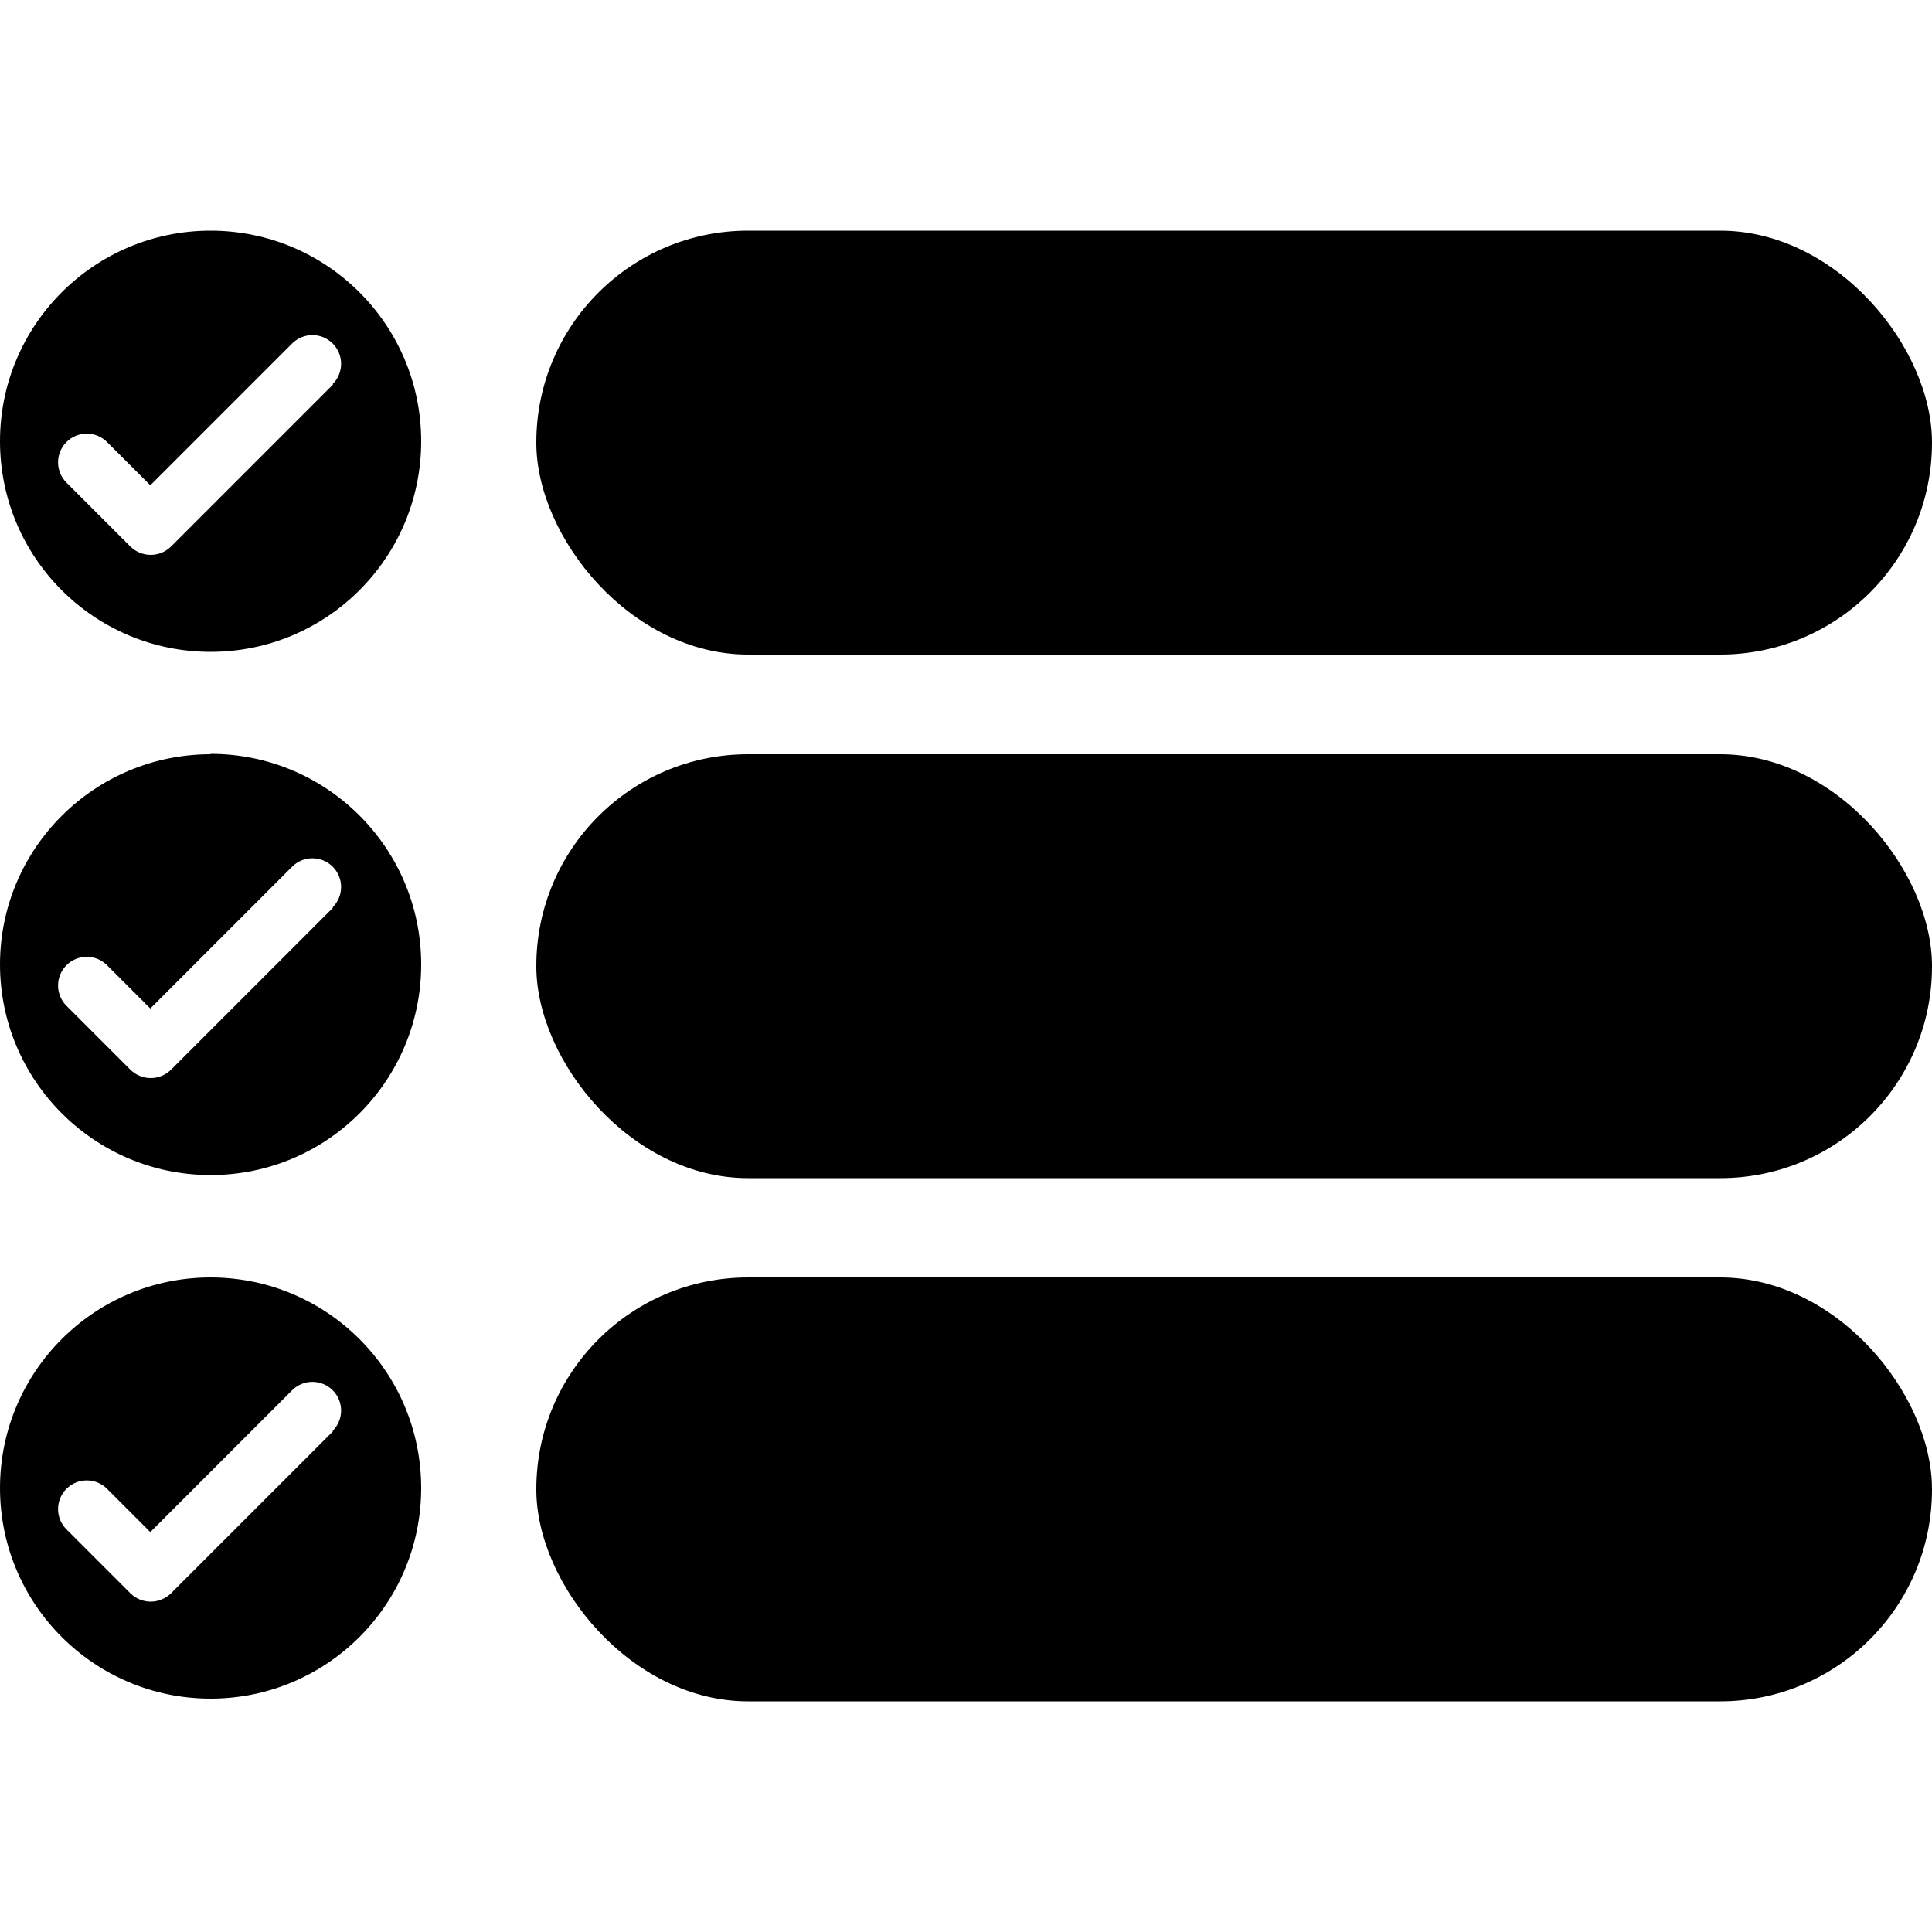 <?xml version="1.0" encoding="UTF-8"?>
<svg id="Layer_1" xmlns="http://www.w3.org/2000/svg" viewBox="0 0 50 50">
  <g>
    <path d="M5.45,5.97C2.44,5.97,0,8.41,0,11.42s2.44,5.45,5.45,5.45,5.45-2.44,5.45-5.45-2.44-5.45-5.45-5.45ZM8.62,9.95l-4.19,4.19c-.14.14-.33.22-.53.22s-.39-.08-.53-.22l-1.65-1.65c-.29-.29-.29-.76,0-1.05s.76-.29,1.05,0l1.12,1.12,3.67-3.67c.29-.29.76-.29,1.05,0,.29.29.29.76,0,1.05Z"/>
    <rect x="13.88" y="5.97" width="36.12" height="10.97" rx="5.48" ry="5.48"/>
  </g>
  <g>
    <path d="M5.45,19.52C2.44,19.52,0,21.96,0,24.96s2.44,5.45,5.45,5.45,5.45-2.44,5.45-5.45-2.44-5.45-5.45-5.45ZM8.62,23.49l-4.19,4.19c-.14.14-.33.22-.53.22s-.39-.08-.53-.22l-1.65-1.65c-.29-.29-.29-.76,0-1.05s.76-.29,1.05,0l1.12,1.12,3.67-3.67c.29-.29.76-.29,1.05,0,.29.29.29.76,0,1.05Z"/>
    <rect x="13.88" y="19.52" width="36.12" height="10.97" rx="5.48" ry="5.48"/>
  </g>
  <g>
    <path d="M5.45,33.06C2.44,33.06,0,35.5,0,38.51s2.44,5.45,5.45,5.45,5.45-2.44,5.45-5.45-2.44-5.45-5.45-5.45ZM8.62,37.04l-4.19,4.19c-.14.14-.33.22-.53.22s-.39-.08-.53-.22l-1.65-1.65c-.29-.29-.29-.76,0-1.05s.76-.29,1.05,0l1.12,1.12,3.67-3.67c.29-.29.76-.29,1.05,0,.29.29.29.76,0,1.05Z"/>
    <rect x="13.88" y="33.06" width="36.12" height="10.97" rx="5.48" ry="5.48"/>
  </g>
</svg>